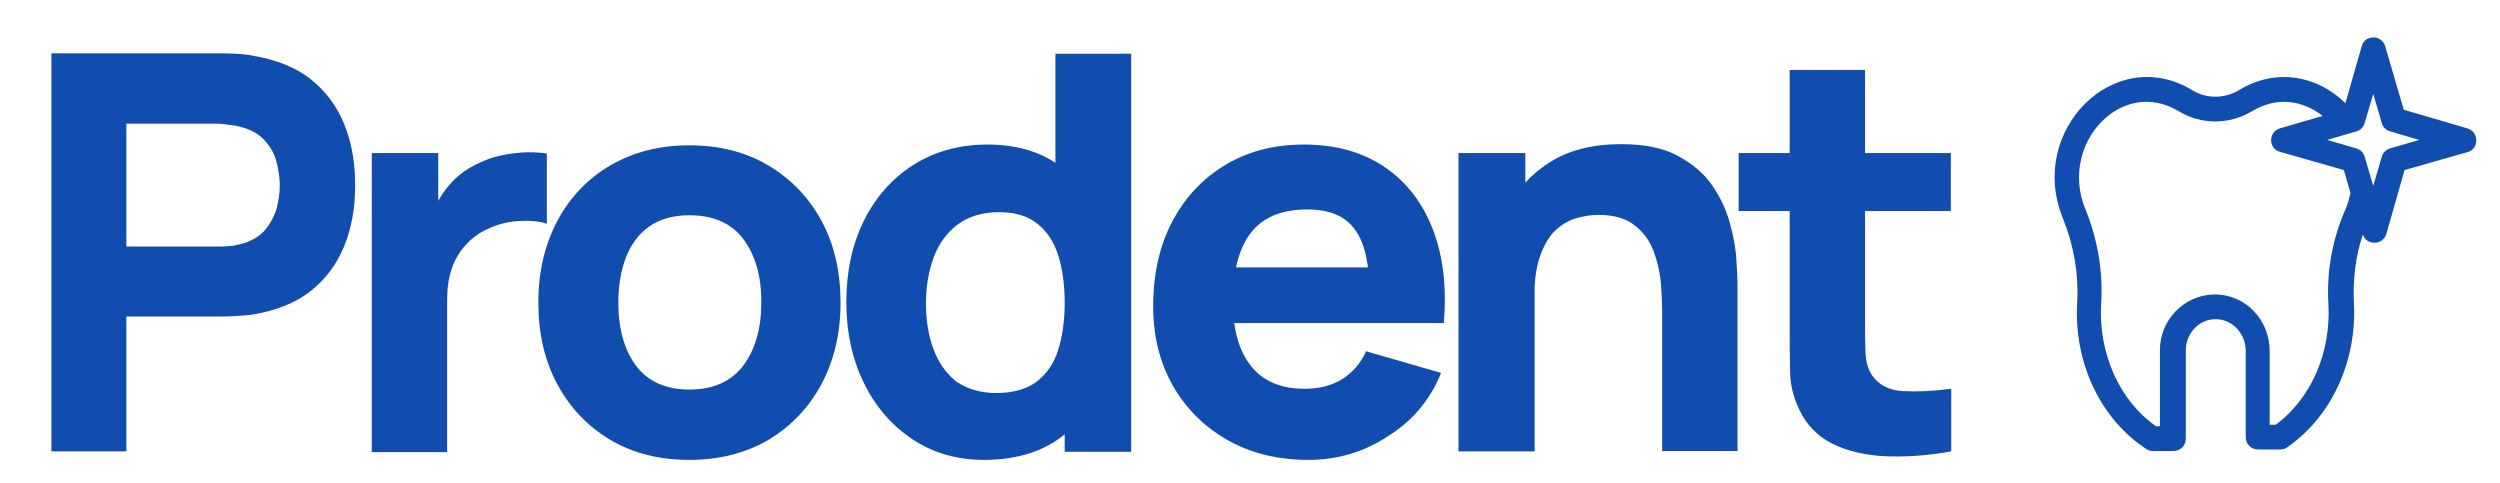 <?xml version="1.0" encoding="utf-8"?>
<!-- Generator: Adobe Illustrator 26.0.1, SVG Export Plug-In . SVG Version: 6.00 Build 0)  -->
<svg version="1.1" id="Livello_1" xmlns="http://www.w3.org/2000/svg" xmlns:xlink="http://www.w3.org/1999/xlink" x="0px" y="0px"
	 viewBox="0 0 646.9 125" style="enable-background:new 0 0 646.9 125;" xml:space="preserve">
<style type="text/css">
	.st0{fill:#104DAF;}
</style>
<g>
	<path class="st0" d="M13.3,116.8v-103h43.5c1,0,2.3,0,4,0.1c1.7,0.1,3.2,0.2,4.5,0.5c6.1,1,11.2,3,15.1,6.1c3.9,3.1,6.8,7,8.7,11.7
		c1.9,4.7,2.8,9.9,2.8,15.7c0,5.8-0.9,11-2.8,15.7c-1.9,4.7-4.8,8.6-8.7,11.7c-3.9,3.1-9,5.1-15.1,6.1c-1.3,0.2-2.9,0.3-4.6,0.4
		c-1.7,0.1-3.1,0.1-4,0.1h-24v34.9H13.3z M32.7,63.8h23.2c1,0,2.1,0,3.3-0.1c1.2-0.1,2.3-0.3,3.3-0.6c2.6-0.7,4.6-1.9,6.1-3.6
		c1.4-1.7,2.4-3.6,3-5.6c0.5-2.1,0.8-4,0.8-5.9c0-1.9-0.3-3.8-0.8-5.9c-0.5-2.1-1.5-4-3-5.6c-1.4-1.7-3.5-2.9-6.1-3.6
		c-1-0.3-2.1-0.5-3.3-0.6C58,32.1,56.9,32,55.9,32H32.7V63.8z"/>
	<path class="st0" d="M96.2,116.8V39.6h17.2v18.9l-1.9-2.4c1-2.7,2.3-5.1,4-7.3c1.7-2.2,3.7-4,6.1-5.4c1.9-1.1,3.9-2,6.1-2.7
		c2.2-0.6,4.5-1,6.8-1.2c2.3-0.2,4.7-0.1,7,0.2v18.2c-2.1-0.7-4.6-0.9-7.5-0.7c-2.8,0.2-5.4,0.9-7.7,2c-2.3,1-4.2,2.4-5.8,4.2
		c-1.6,1.7-2.8,3.8-3.6,6.1c-0.8,2.4-1.2,5-1.2,8v39.5H96.2z"/>
	<path class="st0" d="M178.4,119c-7.8,0-14.6-1.7-20.5-5.2c-5.9-3.5-10.4-8.3-13.7-14.4c-3.3-6.1-4.9-13.2-4.9-21.1
		c0-8.1,1.7-15.1,5-21.3c3.3-6.1,7.9-10.9,13.8-14.3c5.9-3.4,12.6-5.1,20.2-5.1c7.8,0,14.6,1.7,20.5,5.2c5.9,3.5,10.5,8.3,13.8,14.4
		c3.3,6.1,4.9,13.2,4.9,21.1c0,8-1.7,15.1-5,21.2c-3.3,6.1-7.9,10.9-13.8,14.4C193,117.2,186.2,119,178.4,119z M178.4,100.8
		c6.2,0,10.9-2.1,14-6.3s4.6-9.6,4.6-16.3c0-6.9-1.6-12.3-4.7-16.4c-3.1-4.1-7.8-6.1-13.9-6.1c-4.2,0-7.7,1-10.4,2.9
		c-2.7,1.9-4.7,4.6-6,7.9c-1.3,3.4-2,7.3-2,11.8c0,6.9,1.6,12.4,4.7,16.5C167.8,98.8,172.4,100.8,178.4,100.8z"/>
	<path class="st0" d="M254.7,119c-7.1,0-13.3-1.8-18.7-5.4c-5.3-3.6-9.5-8.4-12.5-14.6c-3-6.1-4.5-13.1-4.5-20.8
		c0-7.9,1.5-14.9,4.5-21c3-6.1,7.3-11,12.8-14.5c5.5-3.5,11.9-5.3,19.3-5.3c7.3,0,13.5,1.8,18.5,5.4s8.8,8.4,11.4,14.6
		s3.9,13.1,3.9,20.8s-1.3,14.7-3.9,20.8c-2.6,6.1-6.5,11-11.6,14.6S262.3,119,254.7,119z M257.8,101.7c4.3,0,7.8-1,10.4-2.9
		c2.6-2,4.5-4.7,5.6-8.2c1.1-3.5,1.7-7.6,1.7-12.3c0-4.7-0.6-8.8-1.7-12.3c-1.1-3.5-3-6.3-5.5-8.2c-2.5-2-5.8-2.9-9.8-2.9
		c-4.3,0-7.9,1.1-10.7,3.2c-2.8,2.1-4.9,5-6.2,8.5c-1.3,3.6-2,7.5-2,11.8c0,4.3,0.6,8.3,1.9,11.8c1.3,3.6,3.3,6.4,5.9,8.5
		C250.2,100.6,253.6,101.7,257.8,101.7z M275.5,116.8V63.9h-2.4V13.9h19.6v103H275.5z"/>
	<path class="st0" d="M338.6,119c-7.9,0-14.9-1.7-20.9-5.1s-10.8-8.1-14.2-14.1c-3.4-6-5.1-12.8-5.1-20.6c0-8.4,1.7-15.8,5-22
		c3.3-6.2,7.9-11.1,13.8-14.6c5.9-3.5,12.6-5.2,20.2-5.2c8.1,0,15,1.9,20.7,5.7c5.7,3.8,9.9,9.2,12.6,16.1c2.7,6.9,3.7,15,2.9,24.4
		h-19.2v-7.2c0-7.9-1.2-13.5-3.8-17c-2.5-3.5-6.6-5.2-12.3-5.2c-6.6,0-11.5,2-14.6,6c-3.1,4-4.7,10-4.7,17.8
		c0,7.2,1.6,12.8,4.7,16.7c3.1,3.9,7.7,5.9,13.8,5.9c3.8,0,7.1-0.8,9.8-2.5c2.7-1.7,4.8-4.1,6.2-7.2l19.4,5.6
		c-2.9,7.1-7.5,12.5-13.8,16.4C352.9,117,346,119,338.6,119z M313,83.6V69.2h51.2v14.4H313z"/>
	<path class="st0" d="M377.4,116.8V39.6h17.3v25.6h2.4v51.6H377.4z M430.1,116.8V80.4c0-1.8-0.1-4-0.3-6.8c-0.2-2.7-0.8-5.5-1.8-8.3
		c-1-2.8-2.6-5.1-4.9-6.9c-2.3-1.9-5.5-2.8-9.6-2.8c-1.7,0-3.5,0.3-5.4,0.8c-1.9,0.5-3.7,1.5-5.4,3c-1.7,1.5-3,3.7-4.1,6.6
		c-1.1,2.9-1.6,6.8-1.6,11.6l-11.2-5.3c0-6.1,1.2-11.8,3.7-17.2c2.5-5.3,6.2-9.7,11.2-12.9c5-3.3,11.3-4.9,18.8-4.9
		c6.1,0,11,1,14.8,3.1c3.8,2.1,6.8,4.6,8.9,7.8c2.1,3.1,3.6,6.4,4.5,9.8c0.9,3.4,1.5,6.5,1.6,9.3c0.2,2.8,0.3,4.9,0.3,6.1v43.3
		H430.1z"/>
	<path class="st0" d="M449.9,54.6v-15h54.9v15H449.9z M504.8,116.8c-5.3,1-10.6,1.4-15.7,1.3c-5.1-0.1-9.7-1-13.7-2.7
		c-4-1.7-7.1-4.4-9.2-8.2c-1.9-3.5-2.9-7.1-3-10.8c-0.1-3.6-0.1-7.8-0.1-12.4V18.1h19.5v64.8c0,3,0,5.7,0.1,8.1
		c0.1,2.4,0.6,4.3,1.5,5.8c1.7,2.7,4.5,4.2,8.2,4.4c3.8,0.2,7.9,0,12.5-0.6V116.8z"/>
</g>
<path class="st0" d="M638.4,33.2L622,28.4L617.2,12c-0.9-3.1-5.3-3.1-6.1,0l-4.2,14.7c-7.1-7-17.8-9.3-27.5-3.4
	c-3.8,2.3-8.5,2.3-12.2,0c-20-12.1-42.7,10.5-33.4,33.2c2.8,6.9,4.1,14.4,3.7,21.5c-1,16.3,6.4,30.7,17.9,38.2
	c1.1,0.7,1.4,0.5,7,0.5c1.8,0,3.2-1.4,3.2-3.2V90.6c0-4.3,3.4-8,7.6-8c4.4-0.1,7.9,3.7,7.9,8.2v22.3c0,1.8,1.4,3.2,3.2,3.2
	c6.2,0,6.6,0.2,7.6-0.6c11.4-7.9,18-22.2,17.2-37.3c-0.3-6,0.4-12,2.3-17.7c1,2.9,5.2,2.8,6.1-0.2l4.7-16.5l16.5-4.7
	C641.5,38.4,641.5,34.1,638.4,33.2z M602.5,78.7c0.7,12.6-4.5,24.4-13.6,31.2h-1.6V90.8c0-8-6.3-14.8-14.5-14.6
	c-7.7,0.2-13.9,6.6-13.9,14.4v19.7l-1,0c-9.5-6.6-15-19-14.2-31.9c0.5-8.1-0.9-16.5-4.1-24.3c-6.9-16.9,9.4-34.3,24.2-25.3
	c5.8,3.5,13,3.5,18.9,0c6.8-4.1,13.5-2.6,18.3,1.2l-11,3.2c-3.1,0.9-3.1,5.3,0,6.1l16.5,4.7l1.7,5.9c-0.3,1.5-0.7,2.9-1.3,4.3
	C603.5,61.9,602,70.3,602.5,78.7z M618.5,38.4c-1.1,0.3-1.9,1.1-2.2,2.2l-2.2,7.5l-2.2-7.5c-0.3-1.1-1.1-1.9-2.2-2.2l-7.5-2.2
	l7.5-2.2c1.1-0.3,1.9-1.1,2.2-2.2l2.2-7.5l2.2,7.5c0.3,1.1,1.1,1.9,2.2,2.2l7.5,2.2L618.5,38.4z"/>
</svg>
